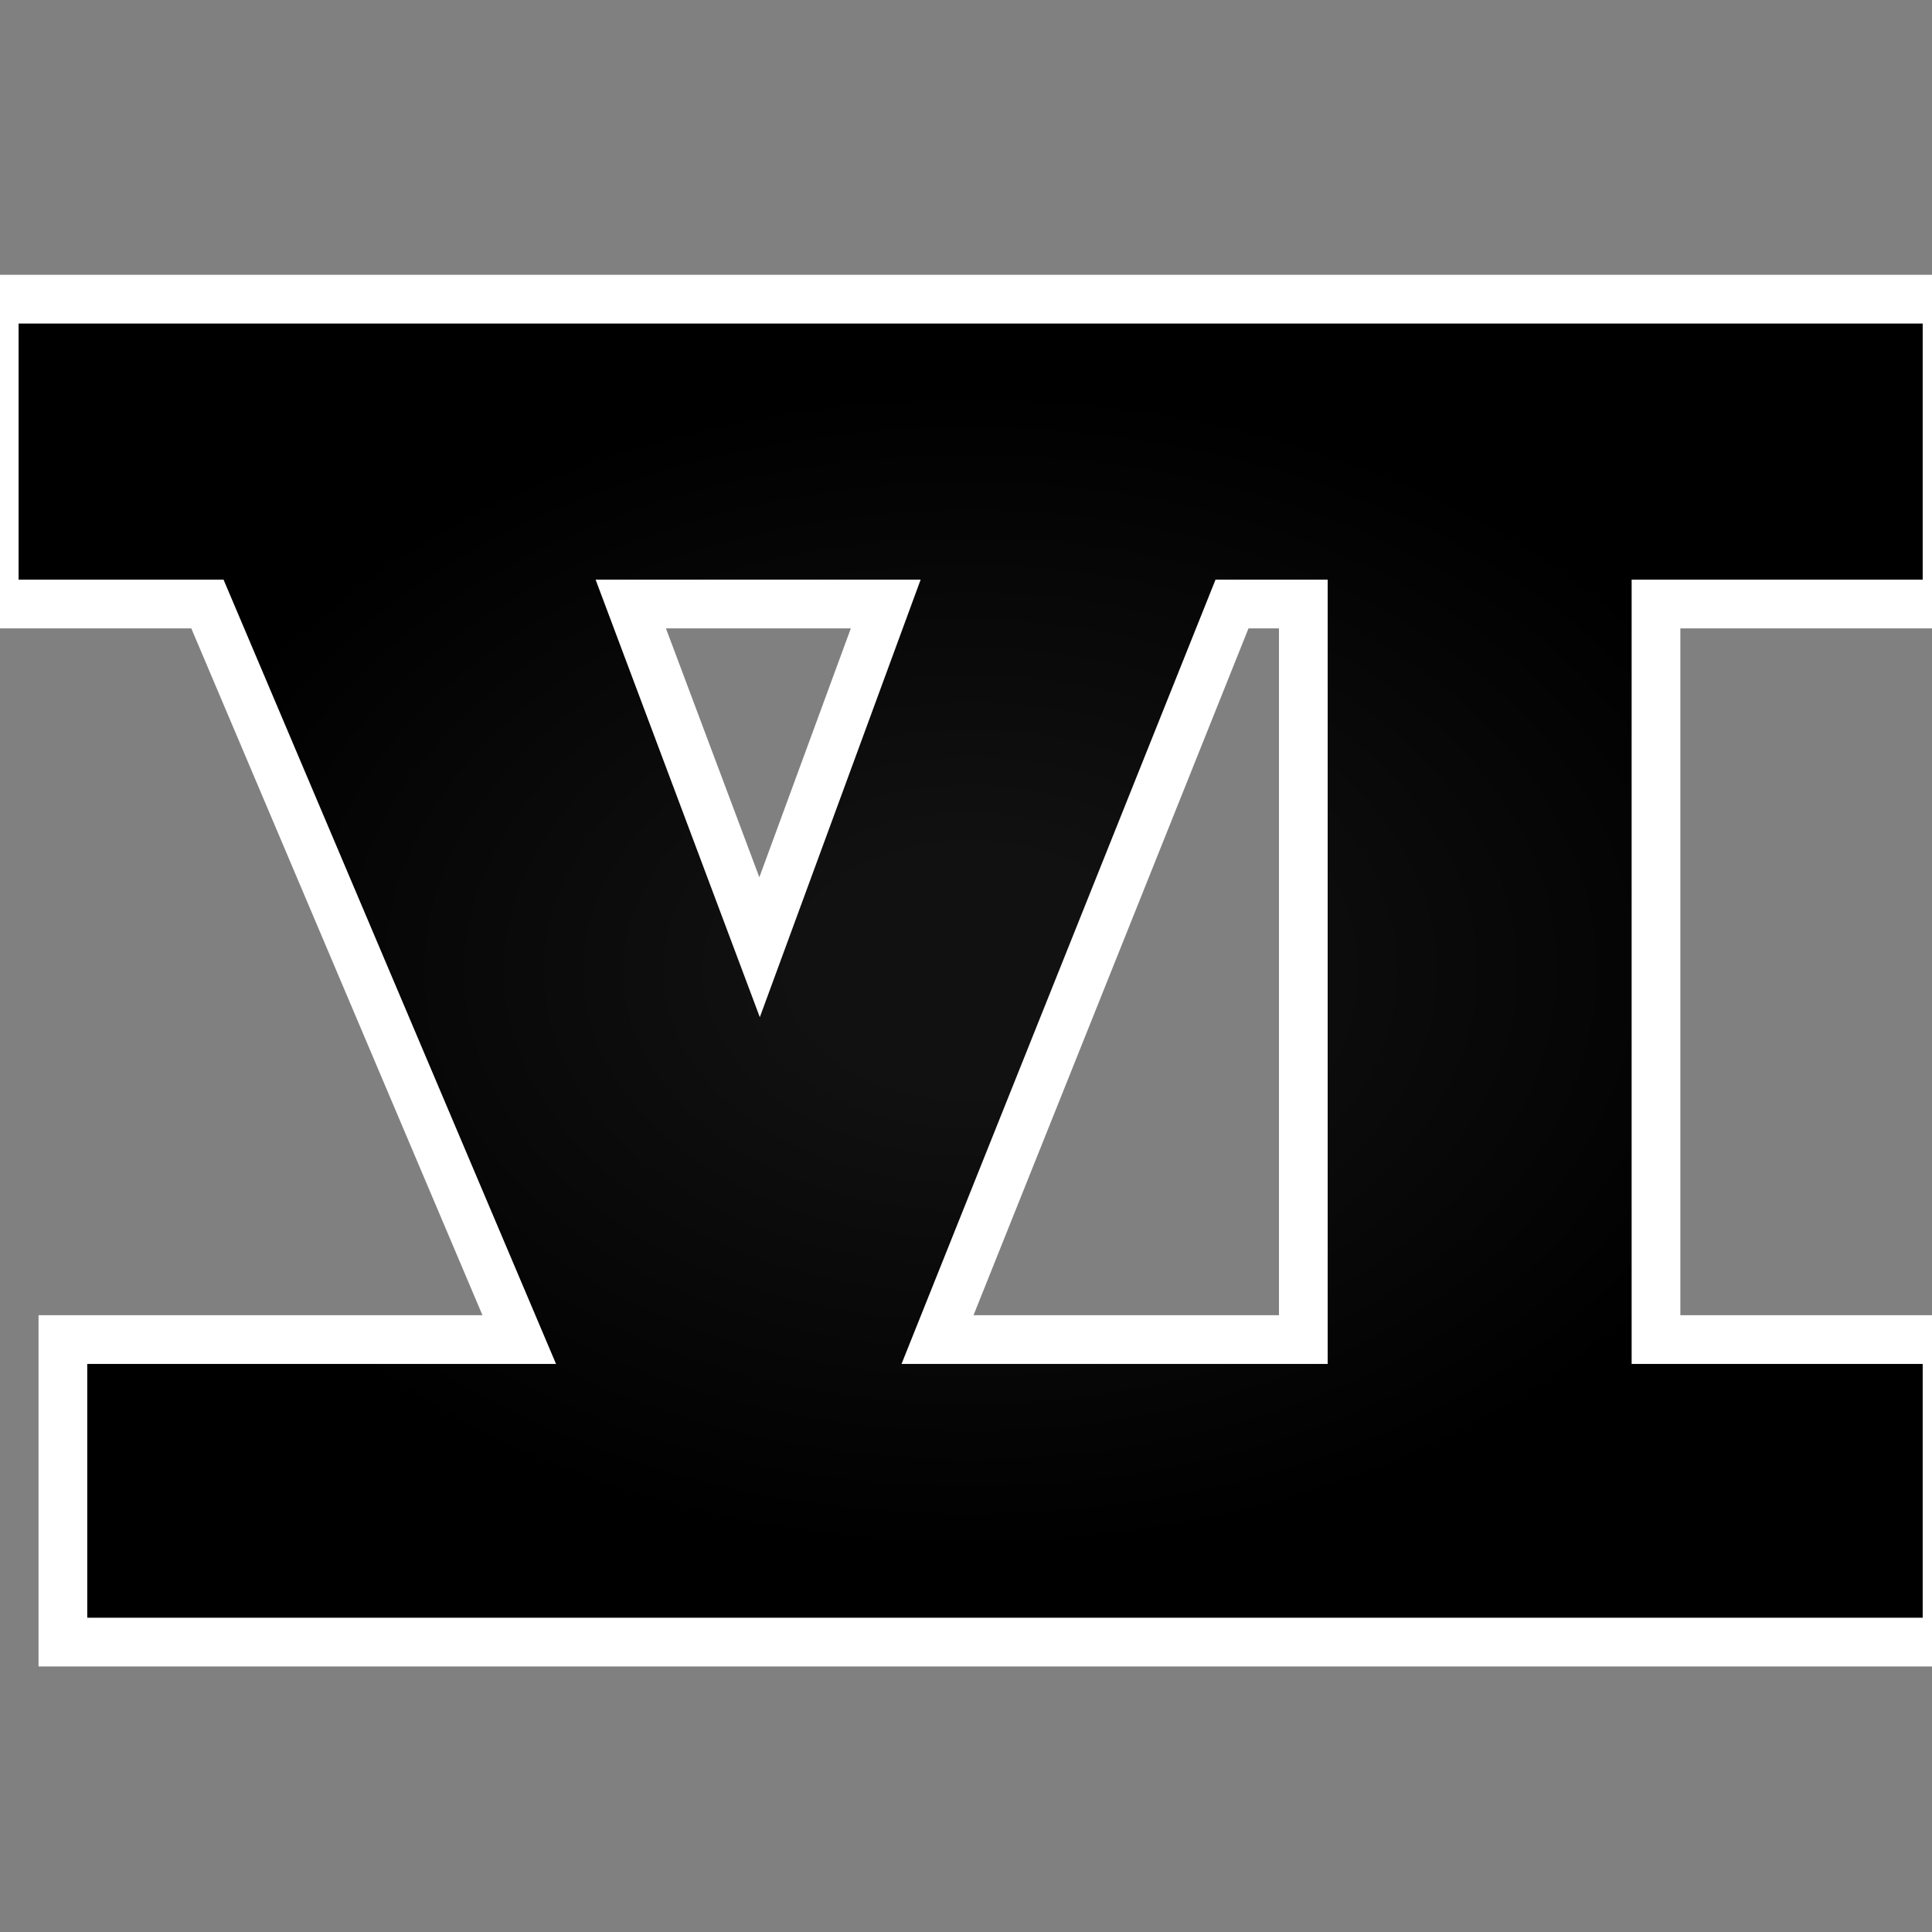 <?xml version="1.0" encoding="utf-8"?>
<svg xmlns="http://www.w3.org/2000/svg" version="1.1" viewBox="-10 -10 1039 1039">
  <rect x="-10" y="-10" width="1039" height="1039" fill="#808080" stroke="none"/>
  <radialGradient cx="50%" cy="50%" id="grad0" r="45%">
    <stop offset="0.2" stop-color="#111"/>
    <stop offset="1" stop-color="#000"/>
  </radialGradient>
  <path d="M1024 164v137.724H867.466v421.782H1024V860H36.924V723.506h252.102L110.22 301.724H0V164h1024zM704 723.506V301.724h-60.308L474.83 723.506H704zM485.106 301.724H310.308l88.316 235.304 86.482-235.304z" fill="#FFF" stroke="#FFF" stroke-linecap="round" stroke-width="52.4"/>
  <path d="M1024 164v137.724H867.466v421.782H1024V860H36.924V723.506h252.102L110.22 301.724H0V164h1024zM704 723.506V301.724h-60.308L474.83 723.506H704zM485.106 301.724H310.308l88.316 235.304 86.482-235.304z" fill="url(#grad0)"/>
</svg>